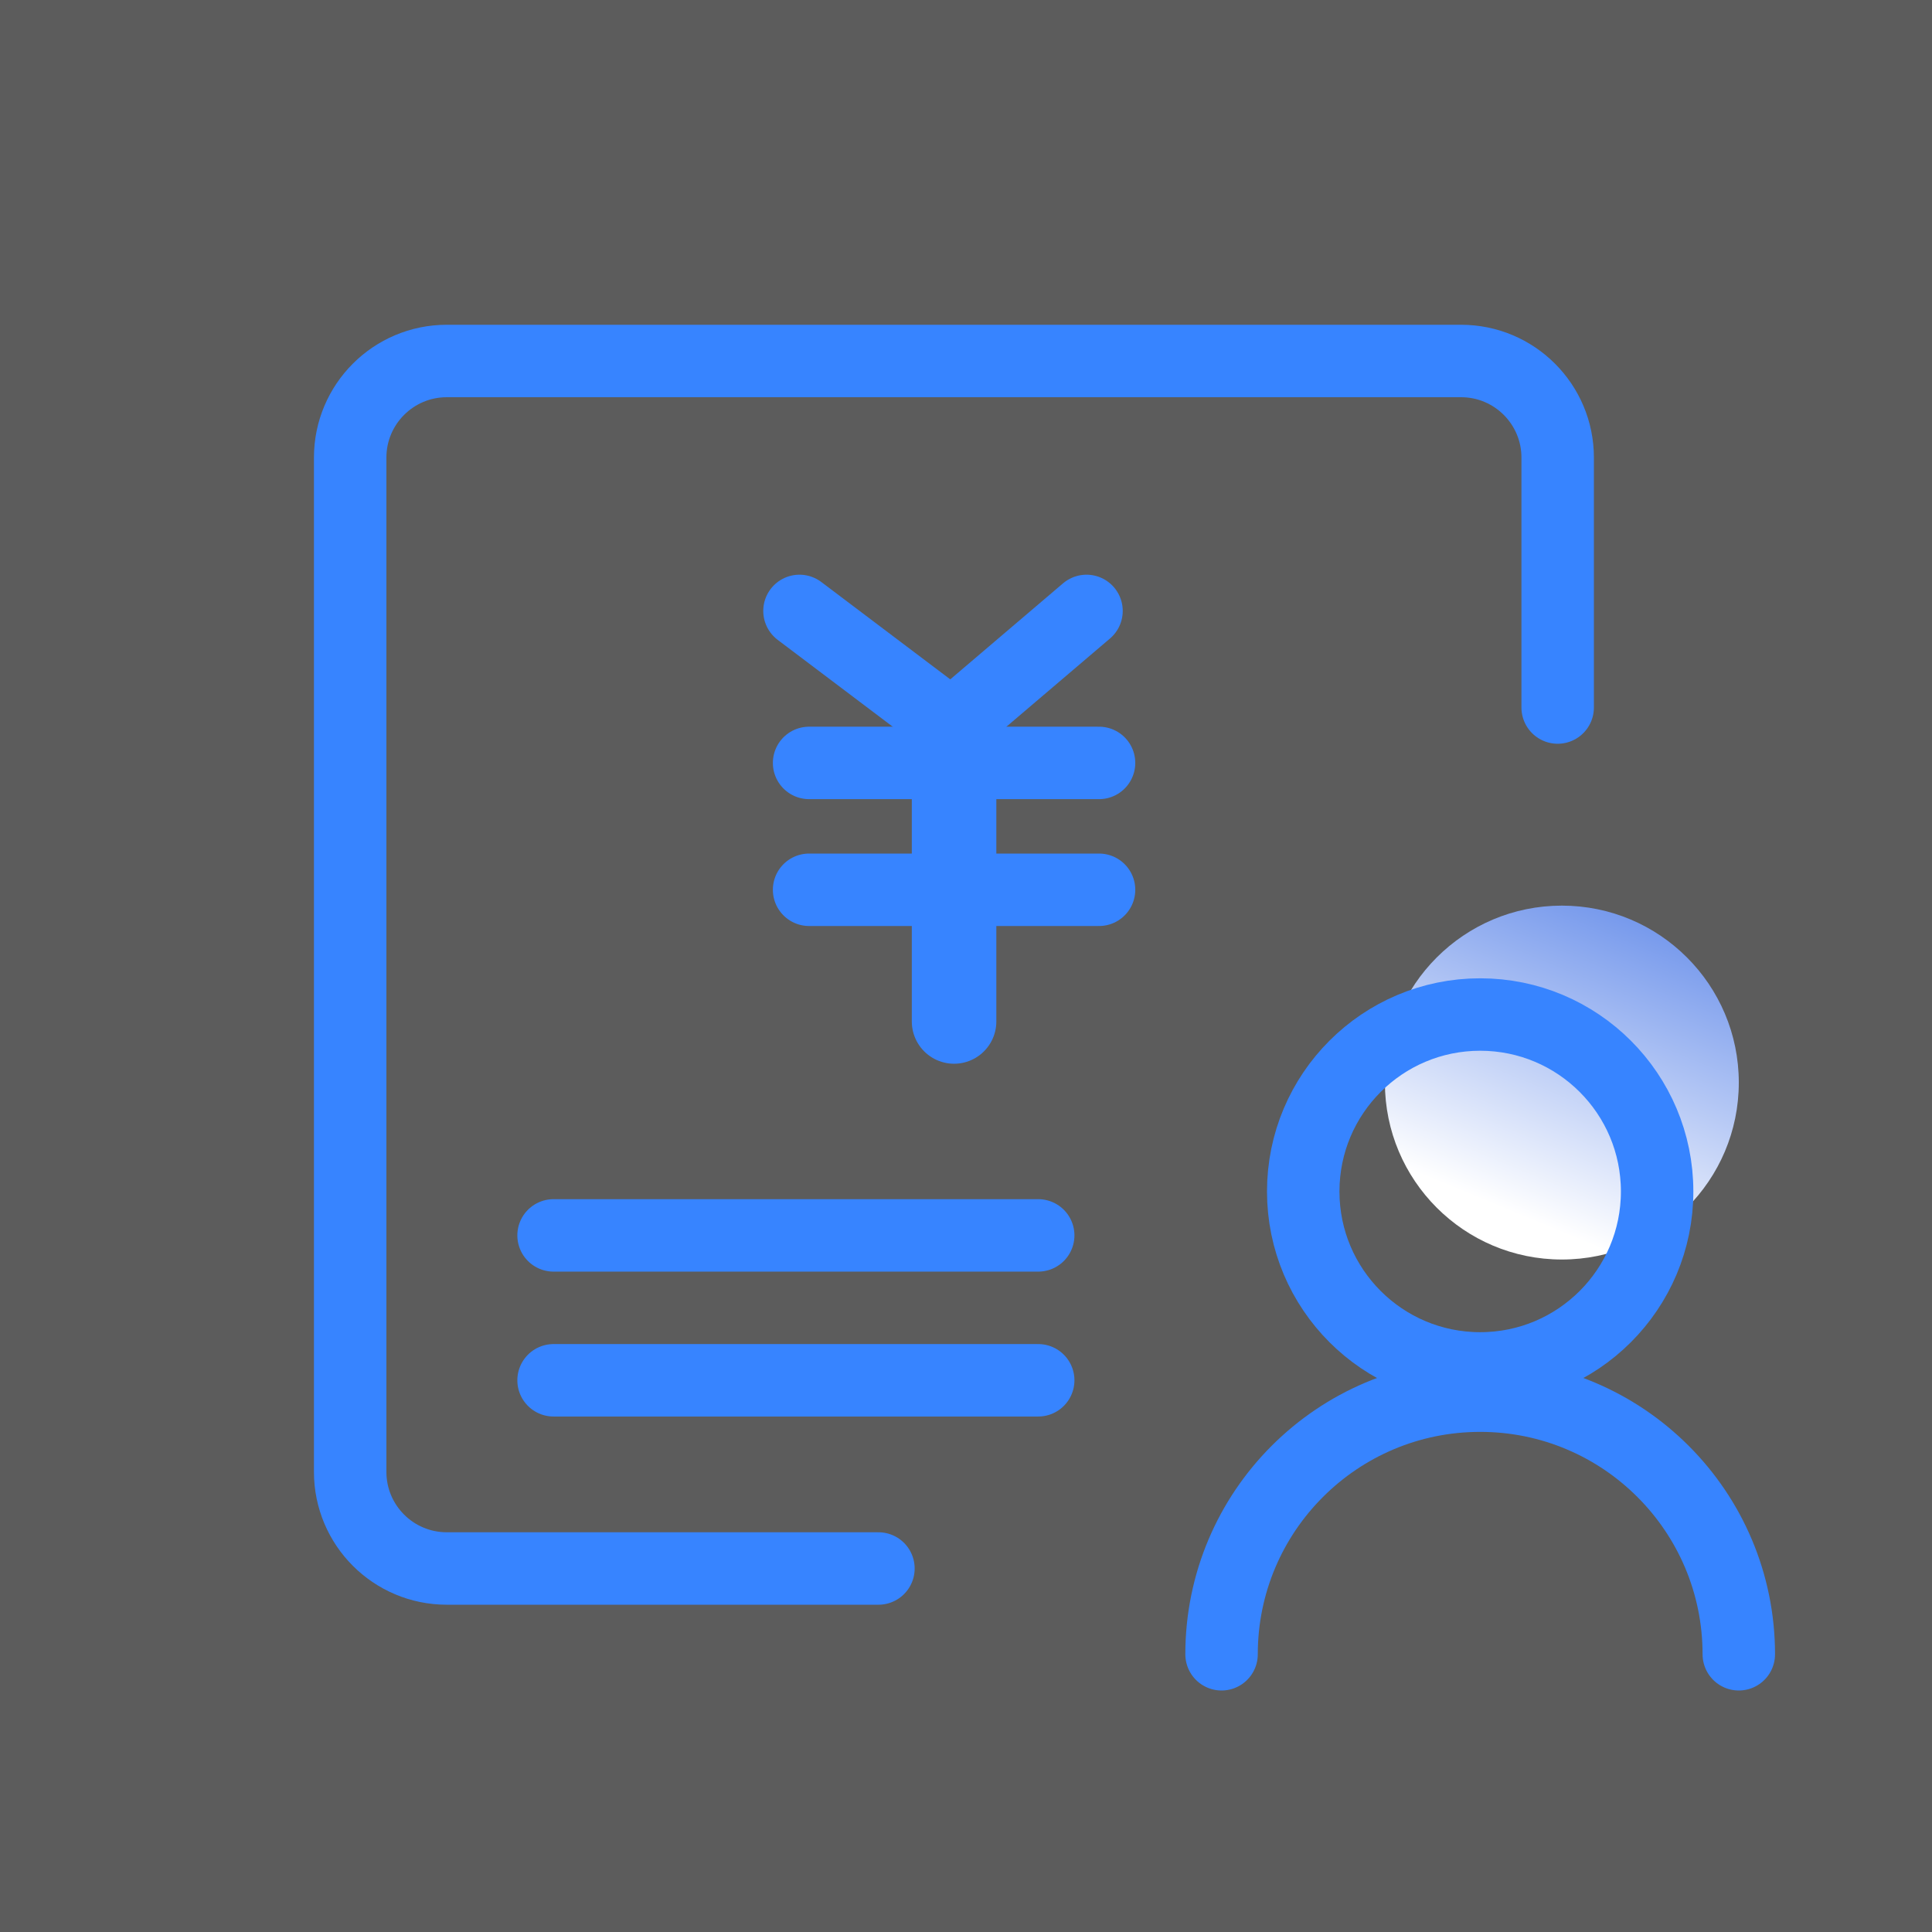 <?xml version="1.0" encoding="UTF-8"?>
<svg width="80px" height="80px" viewBox="0 0 80 80" version="1.1" xmlns="http://www.w3.org/2000/svg" xmlns:xlink="http://www.w3.org/1999/xlink">
    <rect x="0" y="0" width="80" height="80" fill="#333333" stroke="none"/>
    <title>薪酬管理4</title>
    <defs>
        <linearGradient x1="34.999%" y1="86.227%" x2="71.305%" y2="-1.442%" id="linearGradient-1">
            <stop stop-color="#FFFFFF" offset="0%"></stop>
            <stop stop-color="#6E93EB" offset="100%"></stop>
        </linearGradient>
    </defs>
    <g id="薪酬管理4" stroke="none" stroke-width="1" fill="none" fill-rule="evenodd">
        <g>
            <rect id="矩形" fill="#FFFFFF" opacity="0.2" x="0" y="0" width="80" height="80"></rect>
            <path d="M36.374,64.948 L18.5,64.948 C16.291,64.948 14.5,63.157 14.5,60.948 L14.5,18.948 C14.5,16.739 16.291,14.948 18.5,14.948 L60.5,14.948 C62.709,14.948 64.5,16.739 64.5,18.948 L64.5,29.297" id="路径" stroke="#3784FF" stroke-width="3" stroke-linecap="round" stroke-linejoin="round"></path>
            <g id="编组-11" transform="translate(33.105, 25.297)" stroke="#3784FF" stroke-linecap="round" stroke-linejoin="round">
                <polyline id="路径-22" stroke-width="3" points="0 0 6.3 4.756 11.885 0"></polyline>
                <line x1="0.398" y1="6.294" x2="12.404" y2="6.294" id="路径-23" stroke-width="3"></line>
                <line x1="0.398" y1="11.547" x2="12.404" y2="11.547" id="路径-23备份" stroke-width="3"></line>
                <line x1="6.401" y1="6.294" x2="6.401" y2="17" id="路径-24" stroke-width="3.5"></line>
            </g>
            <circle id="椭圆形备份-3" fill="url(#linearGradient-1)" cx="64.673" cy="44.827" r="7.327"></circle>
            <circle id="椭圆形" stroke="#3784FF" stroke-width="3" stroke-linecap="round" stroke-linejoin="round" cx="61.291" cy="49.336" r="7.327"></circle>
            <path d="M72,68.5 C72,62.586 67.205,57.791 61.291,57.791 C55.376,57.791 50.582,62.586 50.582,68.5" id="路径" stroke="#3784FF" stroke-width="3" stroke-linecap="round" stroke-linejoin="round"></path>
            <line x1="22.922" y1="51.155" x2="42.99" y2="51.155" id="路径-25" stroke="#3784FF" stroke-width="3" stroke-linecap="round" stroke-linejoin="round"></line>
            <line x1="22.922" y1="57.155" x2="42.99" y2="57.155" id="路径-25备份" stroke="#3784FF" stroke-width="3" stroke-linecap="round" stroke-linejoin="round"></line>
        </g>
    </g>
</svg>